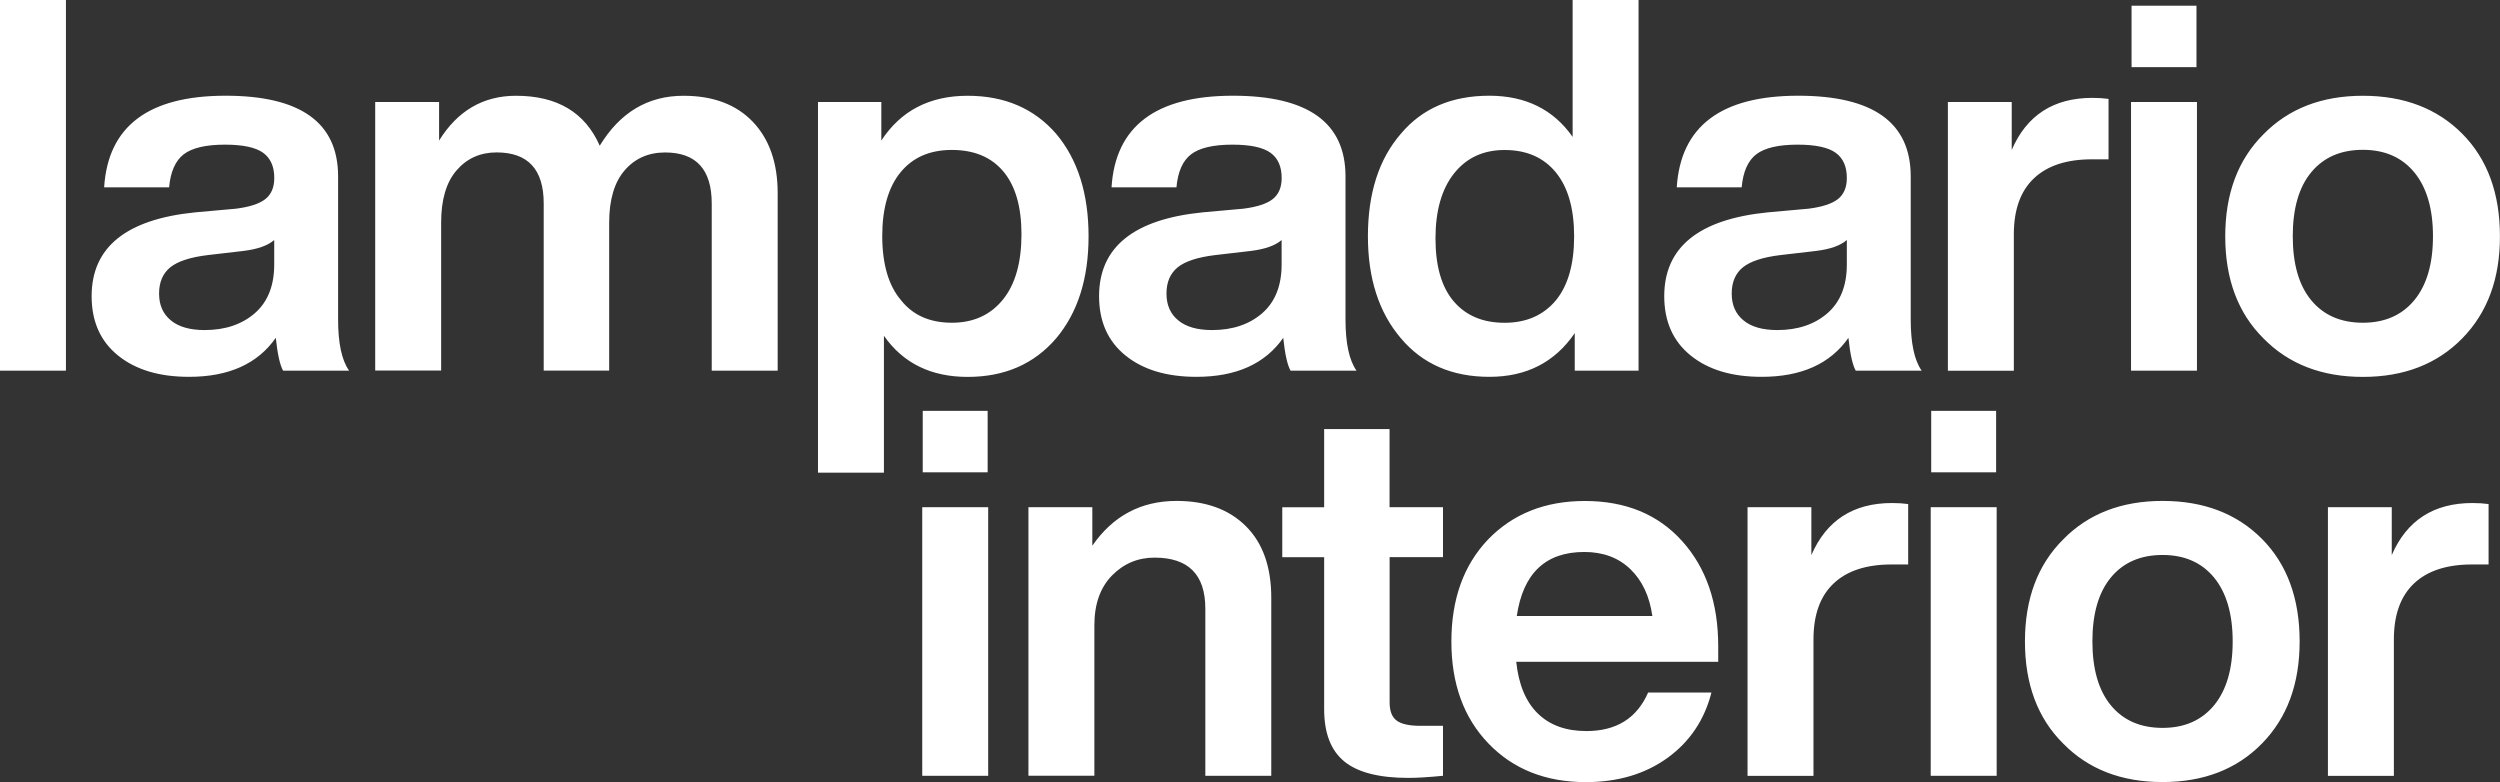 <svg width="195" height="61" viewBox="0 0 195 61" fill="none" xmlns="http://www.w3.org/2000/svg">
<rect x="0" y="0" width="195" height="61" fill="#333333" stroke="none"/>
<g clip-path="url(#clip0_4083_910)">
<path d="M171.325 0.445H166.262V5.238H171.325V0.445Z" fill="white"/>
<path d="M5.143 28.91H0V0H5.143V28.91ZM27.23 28.91H22.081C21.836 28.479 21.648 27.625 21.511 26.35C20.097 28.38 17.839 29.393 14.737 29.393C12.422 29.393 10.579 28.84 9.207 27.729C7.83 26.617 7.147 25.074 7.147 23.1C7.147 19.283 9.843 17.102 15.232 16.563L18.414 16.277C19.474 16.141 20.238 15.892 20.7 15.527C21.162 15.161 21.393 14.612 21.393 13.881C21.393 12.985 21.101 12.333 20.516 11.911C19.932 11.494 18.942 11.283 17.556 11.283C16.057 11.283 14.982 11.536 14.331 12.033C13.681 12.535 13.299 13.393 13.191 14.612H8.123C8.424 9.848 11.578 7.466 17.594 7.466C23.444 7.466 26.372 9.562 26.372 13.759V24.924C26.372 26.772 26.654 28.099 27.23 28.91ZM15.958 25.745C17.565 25.745 18.871 25.304 19.88 24.427C20.884 23.55 21.389 22.284 21.389 20.629V18.72C20.898 19.152 20.097 19.438 18.98 19.574L16.203 19.897C14.845 20.061 13.869 20.38 13.285 20.849C12.7 21.323 12.408 22.008 12.408 22.898C12.408 23.794 12.714 24.488 13.327 24.99C13.94 25.496 14.817 25.745 15.958 25.745ZM53.309 7.47C55.619 7.47 57.424 8.146 58.721 9.501C60.012 10.856 60.658 12.708 60.658 15.062V28.91H55.515V15.874C55.515 13.22 54.303 11.892 51.88 11.892C50.574 11.892 49.518 12.361 48.717 13.294C47.916 14.228 47.515 15.588 47.515 17.374V28.906H42.409V15.869C42.409 13.215 41.184 11.888 38.737 11.888C37.455 11.888 36.417 12.357 35.611 13.29C34.805 14.223 34.409 15.583 34.409 17.37V28.901H29.266V7.958H34.249V10.964C35.691 8.638 37.69 7.47 40.25 7.47C43.461 7.47 45.639 8.769 46.779 11.367C48.359 8.769 50.537 7.47 53.309 7.47ZM75.475 7.47C78.36 7.47 80.661 8.46 82.377 10.434C84.064 12.436 84.908 15.105 84.908 18.434C84.908 21.735 84.064 24.39 82.377 26.392C80.661 28.394 78.36 29.398 75.475 29.398C72.618 29.398 70.44 28.329 68.946 26.19V36.868H63.803V7.958H68.743V10.964C70.266 8.633 72.51 7.47 75.475 7.47ZM70.289 23.428C71.213 24.591 72.533 25.173 74.249 25.173C75.937 25.173 77.271 24.563 78.247 23.344C79.199 22.153 79.675 20.46 79.675 18.27C79.675 16.132 79.204 14.5 78.266 13.379C77.328 12.258 75.984 11.695 74.245 11.695C72.529 11.695 71.195 12.277 70.242 13.44C69.29 14.603 68.814 16.268 68.814 18.434C68.823 20.629 69.314 22.294 70.289 23.428ZM105.807 28.91H100.663C100.418 28.479 100.225 27.625 100.093 26.35C98.679 28.38 96.42 29.393 93.319 29.393C91.004 29.393 89.16 28.84 87.789 27.729C86.412 26.617 85.728 25.074 85.728 23.1C85.728 19.283 88.42 17.102 93.809 16.563L96.991 16.277C98.052 16.141 98.815 15.892 99.277 15.527C99.739 15.161 99.97 14.612 99.97 13.881C99.97 12.985 99.678 12.333 99.093 11.911C98.509 11.494 97.519 11.283 96.133 11.283C94.634 11.283 93.559 11.536 92.908 12.033C92.253 12.535 91.871 13.393 91.763 14.612H86.7C86.997 9.848 90.155 7.466 96.171 7.466C102.021 7.466 104.949 9.562 104.949 13.759V24.924C104.949 26.772 105.236 28.099 105.807 28.91ZM94.54 25.745C96.142 25.745 97.448 25.304 98.457 24.427C99.461 23.55 99.966 22.284 99.966 20.629V18.72C99.475 19.152 98.674 19.438 97.557 19.574L94.78 19.897C93.418 20.061 92.446 20.38 91.862 20.849C91.277 21.323 90.985 22.008 90.985 22.898C90.985 23.794 91.291 24.488 91.904 24.99C92.517 25.496 93.399 25.745 94.54 25.745ZM122.665 10.678V0H127.808V28.91H122.83V25.984C121.279 28.259 119.058 29.393 116.173 29.393C113.26 29.393 110.959 28.39 109.271 26.387C107.56 24.385 106.697 21.731 106.697 18.429C106.697 15.072 107.555 12.403 109.271 10.429C110.931 8.455 113.231 7.466 116.173 7.466C119.002 7.47 121.166 8.539 122.665 10.678ZM111.968 18.598C111.968 20.765 112.444 22.401 113.396 23.513C114.349 24.624 115.669 25.177 117.356 25.177C119.044 25.177 120.378 24.596 121.354 23.433C122.306 22.27 122.782 20.605 122.782 18.439C122.782 16.272 122.306 14.607 121.354 13.445C120.402 12.282 119.068 11.7 117.356 11.7C115.697 11.7 114.382 12.31 113.415 13.529C112.454 14.739 111.968 16.432 111.968 18.598ZM149.889 28.91H144.746C144.501 28.479 144.312 27.625 144.176 26.35C142.761 28.38 140.503 29.393 137.401 29.393C135.087 29.393 133.243 28.84 131.872 27.729C130.495 26.617 129.811 25.074 129.811 23.1C129.811 19.283 132.503 17.102 137.892 16.563L141.074 16.277C142.134 16.141 142.898 15.892 143.36 15.527C143.822 15.161 144.053 14.612 144.053 13.881C144.053 12.985 143.761 12.333 143.176 11.911C142.592 11.494 141.602 11.283 140.216 11.283C138.717 11.283 137.642 11.536 136.991 12.033C136.341 12.535 135.959 13.393 135.85 14.612H130.787C131.089 9.848 134.243 7.466 140.258 7.466C146.109 7.466 149.036 9.562 149.036 13.759V24.924C149.036 26.772 149.319 28.099 149.889 28.91ZM138.627 25.745C140.23 25.745 141.536 25.304 142.545 24.427C143.549 23.55 144.053 22.284 144.053 20.629V18.72C143.563 19.152 142.761 19.438 141.644 19.574L138.867 19.897C137.505 20.061 136.534 20.38 135.949 20.849C135.365 21.323 135.073 22.008 135.073 22.898C135.073 23.794 135.379 24.488 135.992 24.99C136.605 25.496 137.482 25.745 138.627 25.745ZM163.202 7.634C163.664 7.634 164.084 7.663 164.466 7.714V12.427H163.16C161.204 12.427 159.695 12.919 158.648 13.909C157.602 14.898 157.079 16.352 157.079 18.275V28.915H151.935V7.958H156.914V11.695C158.083 8.985 160.181 7.634 163.202 7.634ZM171.363 28.91H166.22V7.958H171.363V28.91ZM192.058 26.392C190.097 28.394 187.514 29.398 184.303 29.398C181.093 29.398 178.505 28.394 176.548 26.392C174.559 24.418 173.569 21.764 173.569 18.434C173.569 15.105 174.564 12.45 176.548 10.476C178.505 8.474 181.093 7.47 184.303 7.47C187.514 7.47 190.097 8.46 192.058 10.434C194.015 12.408 194.995 15.076 194.995 18.434C195 21.735 194.019 24.39 192.058 26.392ZM180.282 23.428C181.249 24.591 182.587 25.173 184.303 25.173C186.015 25.173 187.358 24.582 188.325 23.405C189.291 22.228 189.772 20.568 189.772 18.429C189.772 16.291 189.286 14.631 188.325 13.454C187.358 12.277 186.019 11.686 184.303 11.686C182.587 11.686 181.249 12.268 180.282 13.431C179.316 14.594 178.835 16.258 178.835 18.425C178.835 20.591 179.316 22.265 180.282 23.428Z" fill="white"/>
<path d="M77.036 32.047H71.973V36.84H77.036V32.047Z" fill="white"/>
<path d="M155.697 32.047H150.634V36.84H155.697V32.047Z" fill="white"/>
<path d="M77.078 60.512H71.935V39.56H77.078V60.512ZM91.772 39.072C94.058 39.072 95.859 39.729 97.179 41.042C98.499 42.355 99.159 44.217 99.159 46.627V60.512H94.016V47.476C94.016 44.822 92.696 43.494 90.056 43.494C88.75 43.494 87.642 43.963 86.728 44.897C85.818 45.83 85.361 47.124 85.361 48.775V60.508H80.218V39.56H85.201V42.566C86.808 40.24 88.995 39.072 91.772 39.072ZM112.553 39.56V43.457H108.39V54.786C108.39 55.462 108.574 55.935 108.941 56.207C109.309 56.479 109.927 56.615 110.799 56.615H112.553V60.512C111.435 60.62 110.54 60.676 109.861 60.676C107.574 60.676 105.905 60.25 104.859 59.396C103.812 58.543 103.284 57.183 103.284 55.316V43.462H100.017V39.565H103.284V33.468H108.385V39.56H112.553ZM134.021 50.402V51.621H118.266C118.455 53.408 119.02 54.754 119.959 55.663C120.897 56.573 122.155 57.023 123.735 57.023C126.078 57.023 127.681 56.02 128.553 54.017H133.493C132.946 56.156 131.805 57.853 130.066 59.115C128.322 60.372 126.2 61.005 123.697 61.005C120.567 61.005 118.035 60.001 116.107 57.999C114.174 55.996 113.208 53.342 113.208 50.041C113.208 46.739 114.16 44.085 116.065 42.083C117.997 40.081 120.515 39.077 123.617 39.077C126.799 39.077 129.33 40.118 131.207 42.205C133.083 44.287 134.021 47.021 134.021 50.402ZM123.574 43.054C120.553 43.054 118.799 44.718 118.309 48.048H128.883C128.666 46.505 128.095 45.286 127.171 44.395C126.238 43.499 125.041 43.054 123.574 43.054ZM147.575 39.236C148.037 39.236 148.461 39.264 148.838 39.316V44.029H147.532C145.576 44.029 144.067 44.521 143.021 45.511C141.974 46.5 141.451 47.954 141.451 49.877V60.517H136.308V39.56H141.286V43.297C142.46 40.592 144.553 39.236 147.575 39.236ZM155.74 60.512H150.596V39.56H155.74V60.512ZM176.435 57.994C174.474 59.996 171.891 61 168.68 61C165.465 61 162.882 59.996 160.925 57.994C158.936 56.02 157.946 53.366 157.946 50.036C157.946 46.707 158.941 44.052 160.925 42.078C162.882 40.076 165.47 39.072 168.68 39.072C171.891 39.072 174.474 40.062 176.435 42.036C178.392 44.01 179.372 46.678 179.372 50.036C179.372 53.342 178.396 55.992 176.435 57.994ZM164.659 55.03C165.625 56.193 166.964 56.775 168.68 56.775C170.392 56.775 171.735 56.184 172.702 55.007C173.668 53.83 174.149 52.17 174.149 50.031C174.149 47.893 173.663 46.233 172.702 45.056C171.735 43.879 170.396 43.288 168.68 43.288C166.964 43.288 165.625 43.87 164.659 45.032C163.693 46.196 163.207 47.86 163.207 50.027C163.207 52.193 163.693 53.867 164.659 55.03ZM192.846 39.236C193.308 39.236 193.727 39.264 194.109 39.316V44.029H192.803C190.847 44.029 189.338 44.521 188.292 45.511C187.245 46.5 186.722 47.954 186.722 49.877V60.517H181.578V39.56H186.557V43.297C187.726 40.592 189.824 39.236 192.846 39.236Z" fill="white"/>
</g>
<defs>
<clipPath id="clip0_4083_910">
<rect width="195" height="61" fill="white"/>
</clipPath>
</defs>
</svg>

